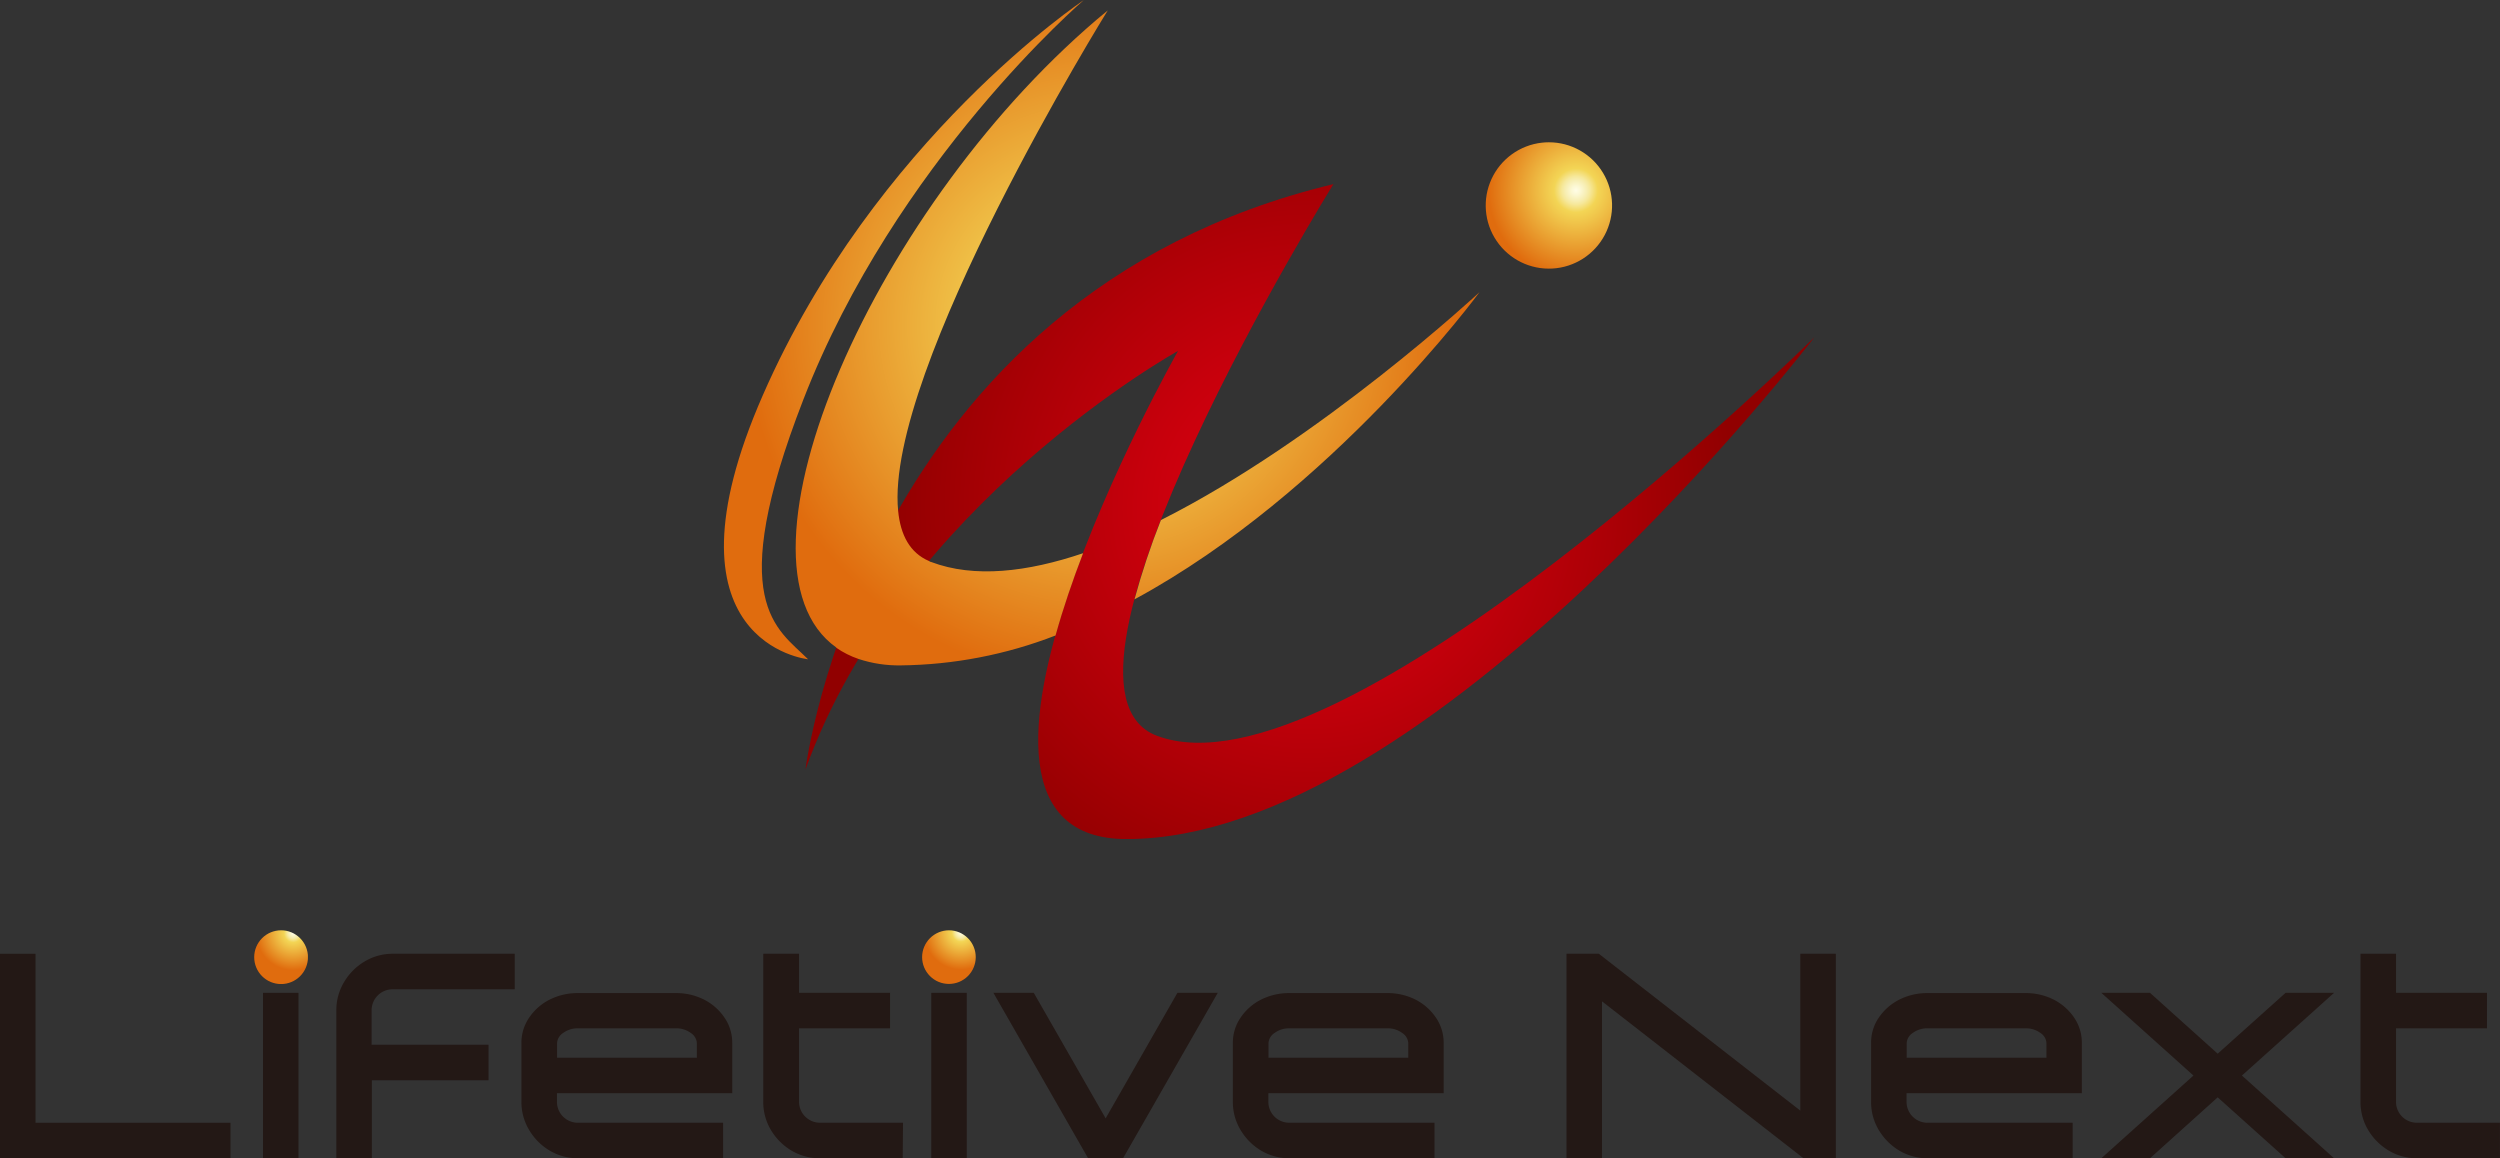 <svg id="レイヤー_1" data-name="レイヤー 1" xmlns="http://www.w3.org/2000/svg" xmlns:xlink="http://www.w3.org/1999/xlink" viewBox="0 0 387.78 179.66"><rect x="0" y="0" width="387.78" height="179.66" fill="#333333" stroke="none"/><defs><style>.cls-1{fill:none;}.cls-2{fill:#231815;}.cls-3{clip-path:url(#clip-path);}.cls-4{fill:url(#名称未設定グラデーション_5);}.cls-5{clip-path:url(#clip-path-2);}.cls-6{fill:url(#名称未設定グラデーション_5-2);}.cls-7{clip-path:url(#clip-path-3);}.cls-8{fill:url(#名称未設定グラデーション_3);}.cls-9{clip-path:url(#clip-path-4);}.cls-10{fill:url(#名称未設定グラデーション_5-3);}.cls-11{clip-path:url(#clip-path-5);}.cls-12{fill:url(#名称未設定グラデーション_5-4);}</style><clipPath id="clip-path" transform="translate(-227.06 -192.74)"><path class="cls-1" d="M266.49,341.2a4.17,4.17,0,1,0,4.16-4.16,4.17,4.17,0,0,0-4.16,4.16"/></clipPath><radialGradient id="名称未設定グラデーション_5" cx="0" cy="597.36" r="1" gradientTransform="matrix(5.76, 0, 0, -5.76, 45.48, 3585.52)" gradientUnits="userSpaceOnUse"><stop offset="0" stop-color="#fffde6"/><stop offset="0.05" stop-color="#fcf8d4"/><stop offset="0.12" stop-color="#f7eeb3"/><stop offset="0.16" stop-color="#f6e89b"/><stop offset="0.24" stop-color="#f3d75d"/><stop offset="0.25" stop-color="#f3d555"/><stop offset="1" stop-color="#e06c0e"/></radialGradient><clipPath id="clip-path-2" transform="translate(-227.06 -192.74)"><path class="cls-1" d="M370.09,341.2a4.16,4.16,0,1,0,4.16-4.16,4.17,4.17,0,0,0-4.16,4.16"/></clipPath><radialGradient id="名称未設定グラデーション_5-2" cx="0" cy="597.36" r="1" gradientTransform="matrix(5.76, 0, 0, -5.76, 149.07, 3585.42)" xlink:href="#名称未設定グラデーション_5"/><clipPath id="clip-path-3" transform="translate(-227.06 -192.74)"><path class="cls-1" d="M352,312.1c14.86-41.25,57.79-64.93,57.79-64.93s-42.93,75.72-8,75.72c47.23,0,106.7-77.84,106.7-77.84s-73.46,72.59-102,61.81c-20.83-7.87,27.4-85.56,27.4-85.56C361,238.79,352,312.1,352,312.1"/></clipPath><radialGradient id="名称未設定グラデーション_3" cx="0" cy="595.46" r="1" gradientTransform="matrix(65.98, 0, 0, -65.98, 203.21, 39367.26)" gradientUnits="userSpaceOnUse"><stop offset="0" stop-color="#e60012"/><stop offset="0.39" stop-color="#c7000c"/><stop offset="1" stop-color="#910000"/></radialGradient><clipPath id="clip-path-4" transform="translate(-227.06 -192.74)"><path class="cls-1" d="M466.23,214.87a9.8,9.8,0,1,0,1.07-.06,9.59,9.59,0,0,0-1.07.06"/></clipPath><radialGradient id="名称未設定グラデーション_5-3" cx="0.1" cy="596.15" r="1" gradientTransform="matrix(13.58, 0, 0, -13.58, 470.46, 8318.46)" xlink:href="#名称未設定グラデーション_5"/><clipPath id="clip-path-5" transform="translate(-227.06 -192.74)"><path class="cls-1" d="M407.13,273.41a116.52,116.52,0,0,0-4.1,12.3c30.73-16.63,53.52-47.65,53.52-47.65S432,260.9,407.13,273.41m-50.36,19.8a14,14,0,0,0,3.45,1.74,19.84,19.84,0,0,0,6.57,1,68.4,68.4,0,0,0,24-4.64c1.17-4.22,2.65-8.54,4.27-12.76-8.67,2.93-16.89,3.89-23.57,1.36-.12,0-.22-.1-.34-.15-2.94-1.27-4.41-4-4.78-7.79-2.13-21.79,32.52-77.62,32.52-77.62-36.08,29.62-60.58,85.79-42.09,98.84M345.4,254c-16.91,38.55,7,41,7,41-4.81-4.81-13-8.66-.75-40.23,14.33-37,43.5-62,43.5-62S362.78,214.32,345.4,254"/></clipPath><radialGradient id="名称未設定グラデーション_5-4" cx="0" cy="595.49" r="1" gradientTransform="matrix(55.22, 0, 0, -55.22, 170.89, 32933.53)" xlink:href="#名称未設定グラデーション_5"/></defs><polygon class="cls-2" points="35.75 179.66 0 179.66 0 147.94 5.51 147.94 5.51 174.15 35.75 174.15 35.75 179.66"/><rect class="cls-2" x="40.79" y="154" width="5.51" height="25.66"/><path class="cls-2" d="M284.74,372.4h-5.51V349.48a8.44,8.44,0,0,1,1.2-4.41,9.08,9.08,0,0,1,3.18-3.19,8.41,8.41,0,0,1,4.43-1.2H306.9v5.51H288a3.26,3.26,0,0,0-3.3,3.29v5.31h18.14v5.51H284.74Z" transform="translate(-227.06 -192.74)"/><path class="cls-2" d="M339.22,372.4H316.74a8.49,8.49,0,0,1-4.42-1.19,9.08,9.08,0,0,1-3.18-3.19,8.4,8.4,0,0,1-1.2-4.42v-9.07a6.86,6.86,0,0,1,1.2-3.94,8.4,8.4,0,0,1,3.2-2.81,9.63,9.63,0,0,1,4.45-1h15a9.58,9.58,0,0,1,4.46,1,8.45,8.45,0,0,1,3.19,2.81,6.86,6.86,0,0,1,1.2,3.94v7.78H313.45v1.29a3.24,3.24,0,0,0,3.29,3.29h22.48Zm-4.07-15.59v-2.28a2,2,0,0,0-.92-1.55,3.75,3.75,0,0,0-2.42-.73h-15a3.75,3.75,0,0,0-2.42.73,2,2,0,0,0-.92,1.55v2.28Z" transform="translate(-227.06 -192.74)"/><path class="cls-2" d="M367.08,372.4H354.25a8.49,8.49,0,0,1-4.42-1.19,9.19,9.19,0,0,1-3.19-3.19,8.49,8.49,0,0,1-1.19-4.42V340.68H351v6.06h14.12v5.51H351V363.6a3.26,3.26,0,0,0,3.3,3.29h12.83Z" transform="translate(-227.06 -192.74)"/><rect class="cls-2" x="144.45" y="154" width="5.51" height="25.66"/><polygon class="cls-2" points="174.2 179.66 168.78 179.66 154.09 154 160.35 154 171.5 173.47 182.63 154 188.89 154 174.2 179.66"/><path class="cls-2" d="M449.57,372.4H427.1a8.5,8.5,0,0,1-4.43-1.19,9.16,9.16,0,0,1-3.18-3.19,8.4,8.4,0,0,1-1.2-4.42v-9.07a6.86,6.86,0,0,1,1.2-3.94,8.4,8.4,0,0,1,3.2-2.81,9.63,9.63,0,0,1,4.45-1h15a9.58,9.58,0,0,1,4.46,1,8.45,8.45,0,0,1,3.19,2.81,6.86,6.86,0,0,1,1.2,3.94v7.78H423.8v1.29a3.24,3.24,0,0,0,3.3,3.29h22.47Zm-4.07-15.59v-2.28a2,2,0,0,0-.92-1.55,3.75,3.75,0,0,0-2.42-.73h-15a3.75,3.75,0,0,0-2.42.73,2,2,0,0,0-.92,1.55v2.28Z" transform="translate(-227.06 -192.74)"/><polygon class="cls-2" points="284.76 179.66 279.74 179.66 248.49 155.32 248.49 179.66 242.98 179.66 242.98 147.94 248 147.94 279.25 172.27 279.25 147.94 284.76 147.94 284.76 179.66"/><path class="cls-2" d="M548.56,372.4H526.09a8.52,8.52,0,0,1-4.43-1.19,9.25,9.25,0,0,1-3.18-3.19,8.4,8.4,0,0,1-1.19-4.42v-9.07a6.85,6.85,0,0,1,1.19-3.94,8.51,8.51,0,0,1,3.21-2.81,9.56,9.56,0,0,1,4.44-1h15a9.55,9.55,0,0,1,4.46,1,8.55,8.55,0,0,1,3.2,2.81,6.92,6.92,0,0,1,1.19,3.94v7.78H522.79v1.29a3.24,3.24,0,0,0,3.3,3.29h22.47Zm-4.07-15.59v-2.28a2,2,0,0,0-.91-1.55,3.78,3.78,0,0,0-2.43-.73h-15a3.75,3.75,0,0,0-2.42.73,2,2,0,0,0-.92,1.55v2.28Z" transform="translate(-227.06 -192.74)"/><polygon class="cls-2" points="362.04 179.66 354.52 179.66 343.99 170.21 333.49 179.66 325.94 179.66 340.23 166.83 325.94 154 333.49 154 343.99 163.44 354.52 154 362.04 154 347.75 166.83 362.04 179.66"/><path class="cls-2" d="M614.83,372.4H602a8.49,8.49,0,0,1-4.42-1.19,9.19,9.19,0,0,1-3.19-3.19,8.49,8.49,0,0,1-1.19-4.42V340.68h5.51v6.06h14.11v5.51H598.71V363.6a3.24,3.24,0,0,0,3.29,3.29h12.83Z" transform="translate(-227.06 -192.74)"/><g class="cls-3"><rect class="cls-4" x="39.43" y="144.3" width="8.33" height="8.33"/></g><g class="cls-5"><rect class="cls-6" x="143.03" y="144.3" width="8.33" height="8.33"/></g><g class="cls-7"><rect class="cls-8" x="124.94" y="28.55" width="156.54" height="101.59"/></g><g class="cls-9"><rect class="cls-10" x="455.91" y="213.75" width="22.76" height="22.29" transform="translate(-248.59 -141.01) rotate(-6.19)"/></g><g class="cls-11"><rect class="cls-12" x="101.43" width="128.06" height="103.22"/></g></svg>
